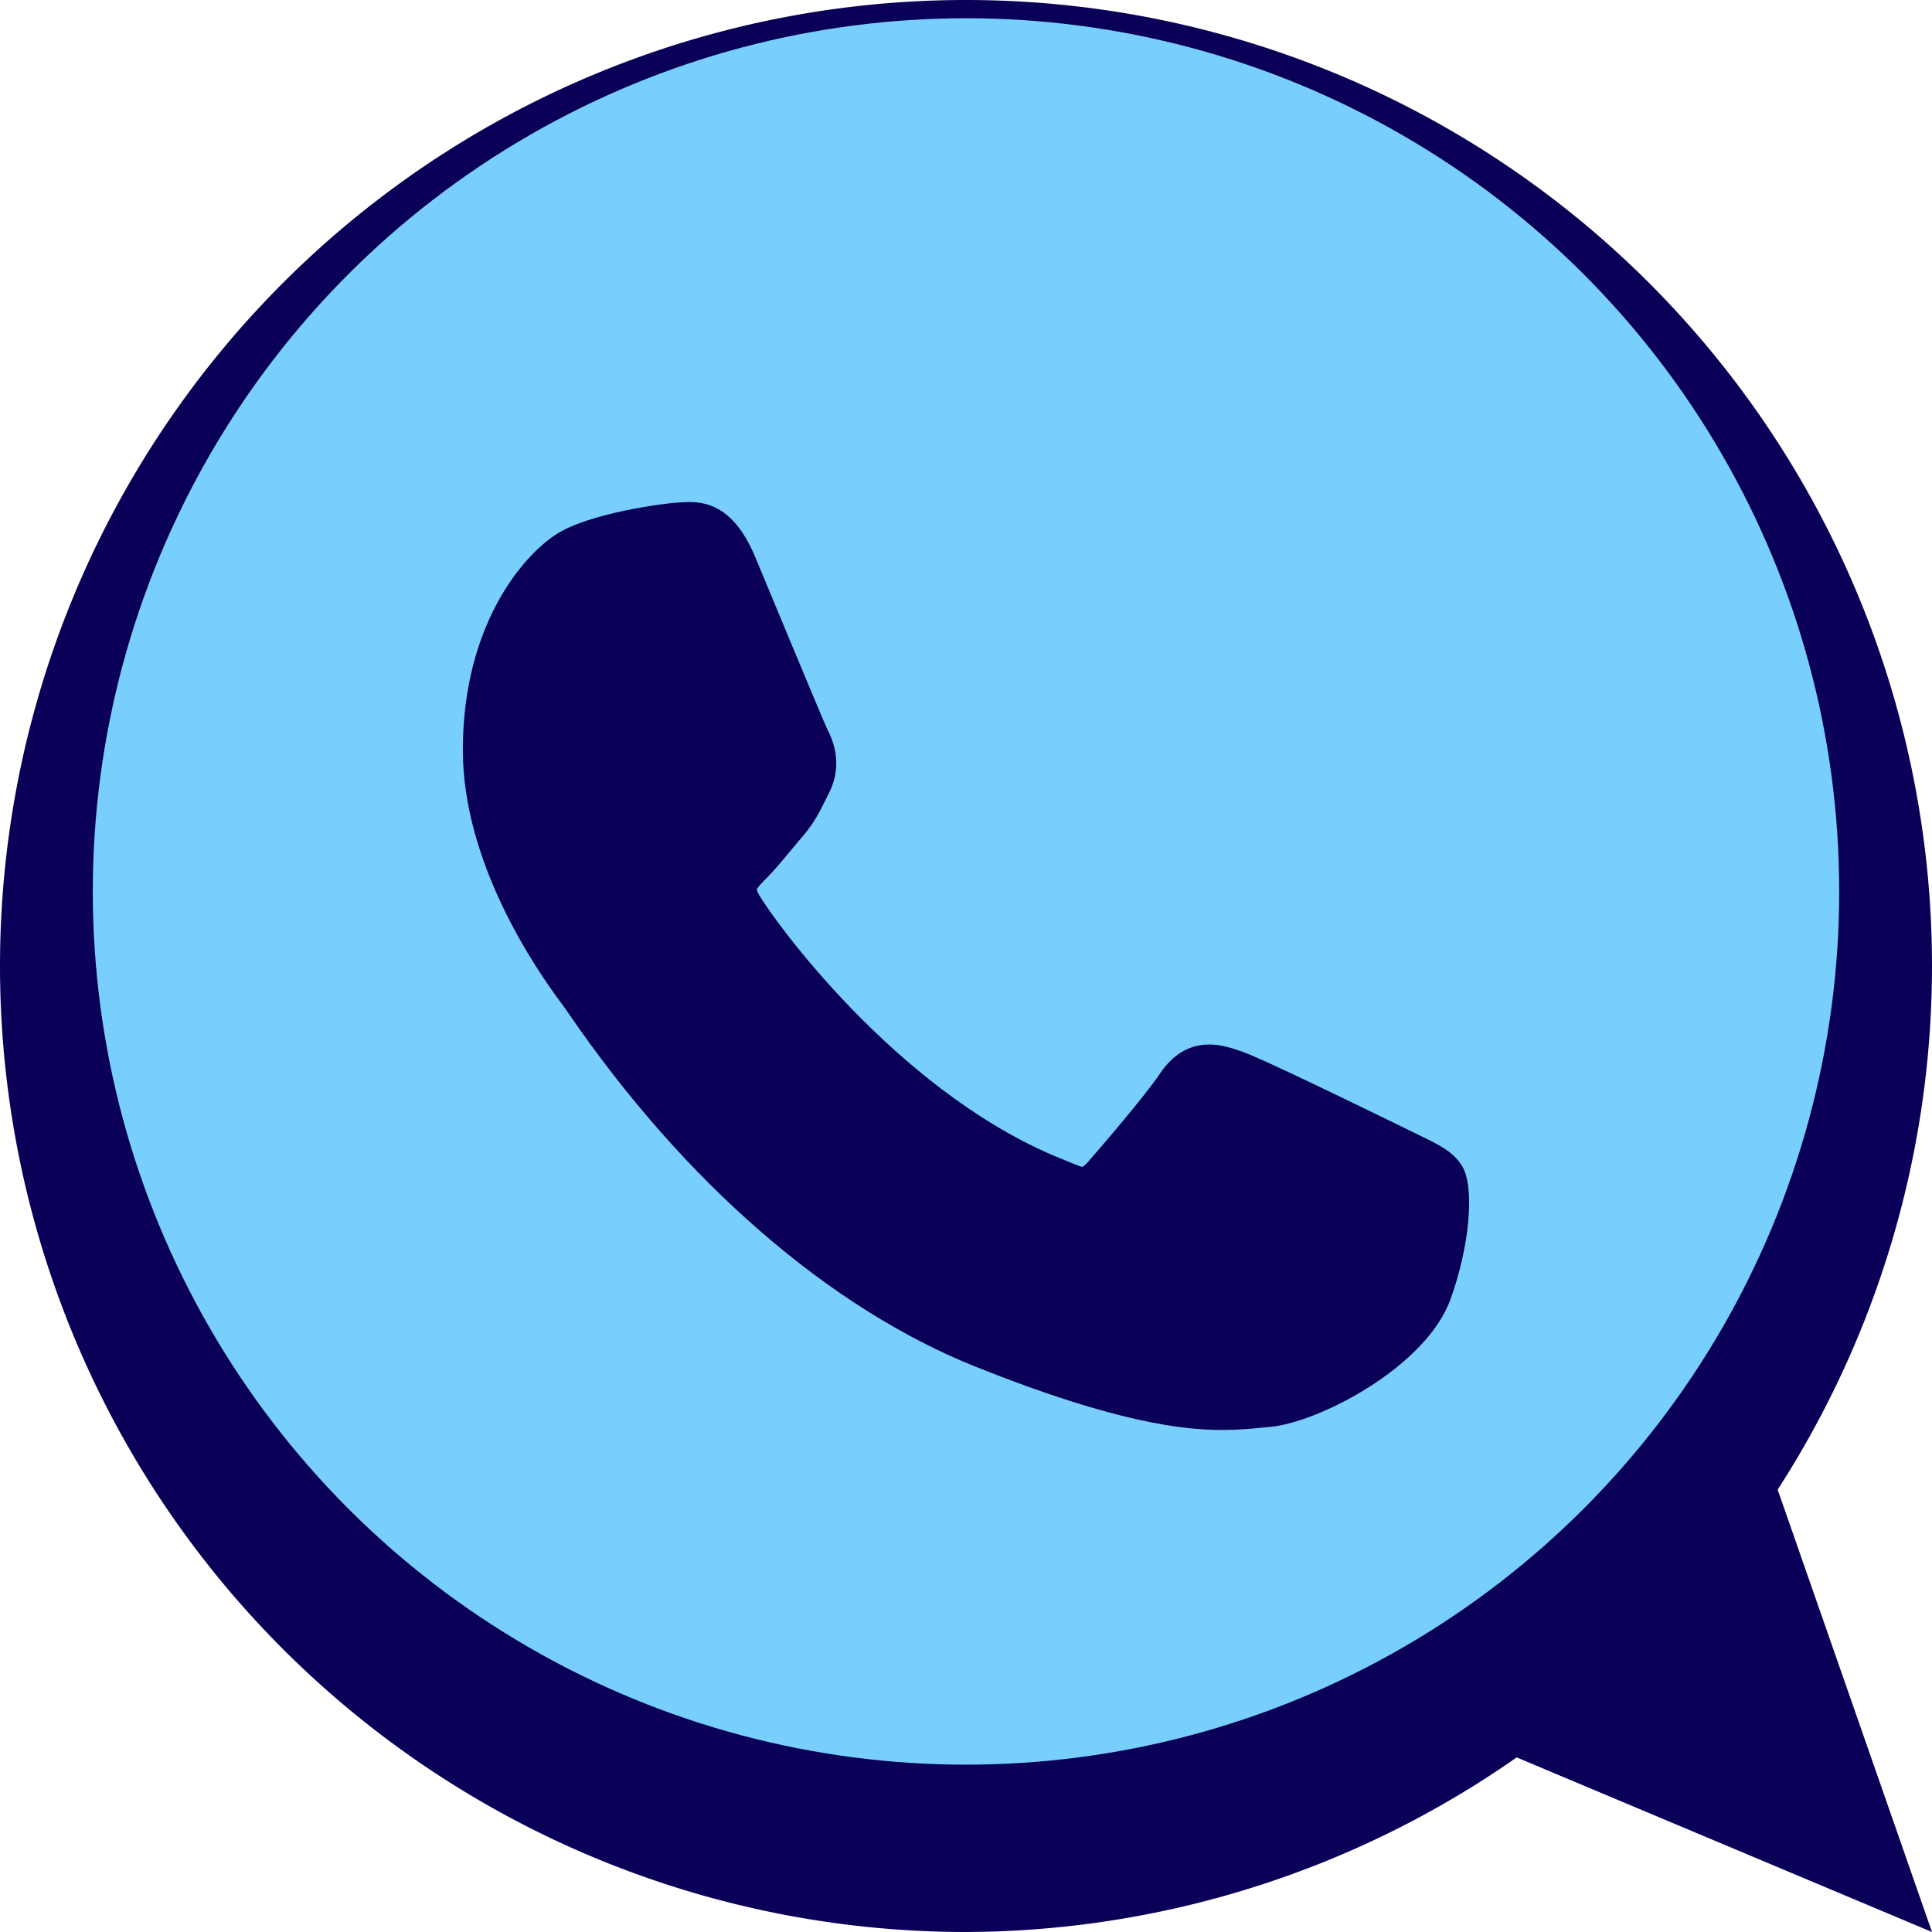 <svg width="60" height="60" xmlns="http://www.w3.org/2000/svg"><path style="fill:#0a0057;fill-opacity:1;stroke:none;stroke-width:1px;stroke-linecap:butt;stroke-linejoin:miter;stroke-opacity:1" d="M30 0A30 30 0 0 0 0 30a30 30 0 0 0 30 30 30 30 0 0 0 17.102-5.422L60 60l-4.793-13.738A30 30 0 0 0 60 30 30 30 0 0 0 30 0Z"/><circle style="fill:#78cffd;fill-opacity:1;stroke-width:.904px;-inkscape-stroke:none" cx="30" cy="27.685" r="27.118"/><path d="M44.071 35.253c-.121-.058-4.657-2.292-5.463-2.582-.329-.118-.681-.233-1.056-.233-.613 0-1.127.305-1.528.904-.453.674-1.825 2.277-2.248 2.756-.056.063-.131.139-.177.139-.04 0-.742-.29-.955-.382-4.865-2.113-8.559-7.196-9.065-8.053-.072-.123-.075-.179-.076-.179.018-.065.181-.23.266-.314.247-.244.515-.566.774-.878.122-.148.245-.296.366-.435.375-.437.543-.777.737-1.17l.101-.204c.474-.94.07-1.734-.061-1.99-.108-.215-2.023-4.838-2.227-5.323-.49-1.172-1.136-1.718-2.035-1.718-.084 0 0 0-.35.015-.426.018-2.746.324-3.772.97-1.088.686-2.928 2.872-2.928 6.717 0 3.46 2.196 6.727 3.139 7.97.023.03.066.094.128.185 3.61 5.273 8.112 9.18 12.674 11.003 4.393 1.755 6.473 1.958 7.655 1.958.497 0 .895-.04 1.246-.074l.223-.021c1.517-.135 4.852-1.863 5.61-3.97.598-1.66.755-3.475.358-4.133-.273-.448-.742-.673-1.336-.958z" style="fill:#0a0057;fill-opacity:1;stroke-width:.202"/></svg>